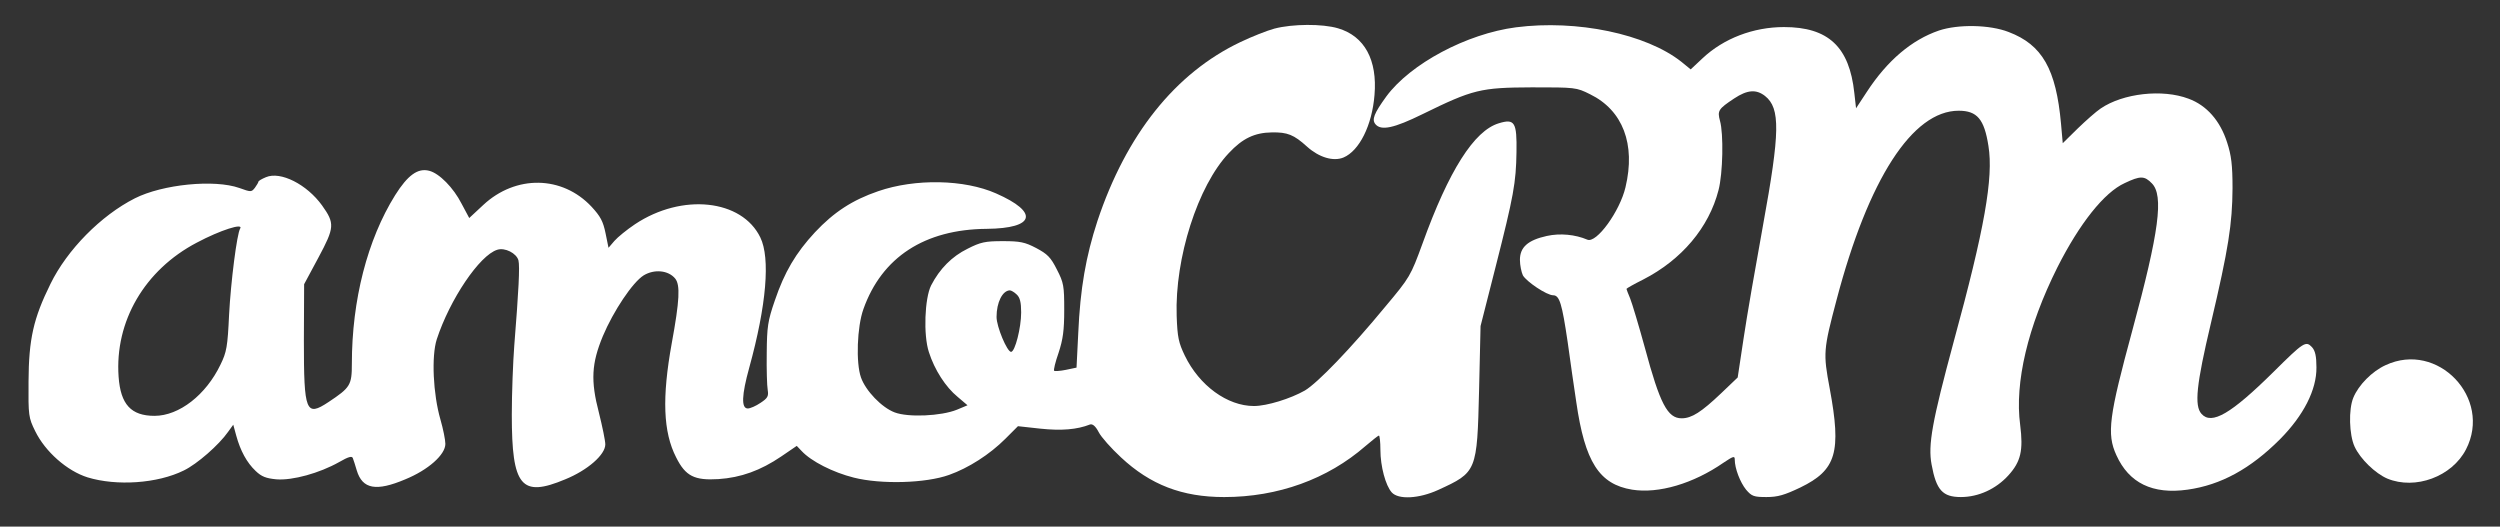 <?xml version="1.0" encoding="UTF-8" standalone="no"?> <svg xmlns="http://www.w3.org/2000/svg" version="1.0" width="1016pt" height="214pt" viewBox="0 0 1016 214" preserveAspectRatio="xMidYMid meet"><rect x="0" y="0" width="1016" height="214" fill="#333333" stroke="none"/><g transform="translate(0,214) scale(0.1,-0.1)" fill="#ffffff" stroke="none"><path d="M5180 2024 c-30 -8 -93 -33 -139 -55 -265 -126 -464 -376 -581 -727 -47 -144 -70 -274 -78 -456 l-7 -140 -43 -9 c-24 -5 -46 -6 -48 -4 -3 3 5 36 18 73 18 55 23 91 23 175 0 97 -2 110 -30 164 -25 50 -39 63 -84 87 -46 24 -65 28 -136 28 -71 0 -90 -4 -143 -31 -63 -31 -113 -81 -148 -149 -26 -52 -32 -201 -9 -271 23 -72 68 -142 117 -182 l40 -34 -43 -18 c-64 -26 -198 -32 -253 -11 -53 20 -118 88 -137 142 -21 59 -16 206 10 278 75 211 249 324 501 326 197 2 213 67 38 144 -129 57 -328 61 -479 9 -105 -36 -180 -85 -257 -167 -78 -84 -124 -162 -163 -277 -29 -84 -32 -107 -33 -214 -1 -66 1 -133 4 -150 4 -25 0 -33 -29 -52 -19 -13 -42 -23 -52 -23 -27 0 -25 54 6 166 70 254 86 445 45 529 -75 155 -318 181 -509 54 -33 -22 -71 -53 -84 -68 l-24 -28 -12 59 c-10 49 -21 69 -57 108 -119 127 -308 130 -440 7 l-57 -53 -31 58 c-33 65 -91 124 -132 134 -46 12 -87 -18 -138 -99 -113 -181 -176 -427 -176 -685 0 -87 -6 -97 -95 -156 -92 -61 -100 -40 -100 249 l1 230 58 108 c66 123 67 139 15 212 -62 86 -169 140 -228 115 -17 -7 -31 -15 -31 -19 0 -3 -7 -14 -14 -24 -14 -18 -16 -18 -63 -1 -102 36 -312 15 -425 -42 -138 -70 -275 -209 -343 -348 -69 -140 -88 -223 -89 -396 -1 -139 0 -147 27 -202 41 -84 130 -162 213 -188 118 -36 284 -25 391 28 54 26 143 104 180 157 l21 29 12 -44 c17 -62 43 -110 79 -144 24 -23 42 -30 85 -34 65 -5 174 25 254 70 38 22 53 26 56 16 3 -7 10 -30 16 -50 23 -76 79 -86 197 -36 93 38 163 100 163 144 0 16 -9 61 -20 99 -30 104 -37 257 -15 326 53 162 174 342 246 364 31 10 78 -14 86 -43 6 -25 1 -121 -17 -347 -5 -66 -10 -192 -10 -281 0 -291 38 -337 217 -262 91 37 163 100 163 142 0 15 -12 73 -26 129 -34 130 -30 200 16 311 43 102 121 219 166 247 43 26 100 21 128 -13 21 -26 18 -89 -14 -263 -40 -221 -35 -361 18 -464 38 -76 74 -94 172 -88 91 6 171 35 255 92 l63 43 20 -21 c39 -42 128 -87 212 -108 111 -28 292 -23 387 11 79 28 165 83 229 147 l51 51 91 -10 c85 -9 149 -4 202 17 10 3 22 -6 35 -31 10 -20 51 -66 91 -103 119 -111 248 -161 419 -161 219 0 420 73 574 207 27 23 52 43 55 43 3 0 6 -26 6 -58 0 -67 21 -145 46 -173 27 -30 110 -26 189 10 157 72 158 74 166 406 l6 260 61 240 c74 291 83 342 85 467 2 121 -7 137 -72 117 -100 -30 -203 -192 -310 -489 -48 -131 -51 -137 -151 -256 -141 -171 -275 -310 -327 -341 -58 -33 -154 -63 -207 -63 -108 0 -222 83 -281 205 -25 52 -30 74 -33 161 -8 235 86 529 212 662 56 60 105 83 175 84 63 1 89 -9 143 -58 49 -44 107 -61 148 -44 64 27 116 130 126 254 12 142 -40 239 -148 271 -64 19 -185 18 -258 -1z m-4204 -813 c-13 -20 -38 -216 -45 -350 -6 -130 -10 -152 -35 -203 -59 -123 -168 -208 -268 -208 -95 0 -138 46 -146 159 -16 225 106 434 318 545 96 51 191 81 176 57z m3156 -268 c13 -12 18 -31 18 -73 0 -62 -25 -160 -41 -160 -16 0 -59 102 -59 142 0 59 24 107 54 108 5 0 18 -7 28 -17z"></path><path d="M6161 2029 c-200 -26 -429 -148 -527 -281 -50 -69 -60 -94 -44 -113 23 -27 75 -16 191 41 206 101 236 108 444 109 177 0 181 0 237 -28 133 -65 186 -203 144 -378 -23 -98 -118 -229 -155 -213 -49 21 -111 27 -165 15 -77 -17 -109 -46 -109 -97 0 -22 6 -50 12 -63 15 -26 97 -81 123 -81 26 0 36 -34 59 -190 10 -74 26 -184 35 -244 35 -243 93 -334 227 -356 107 -17 248 24 372 110 39 26 45 28 45 13 0 -37 22 -93 46 -123 23 -27 32 -30 83 -30 46 0 73 8 138 39 146 71 167 143 119 402 -27 144 -26 157 28 361 129 490 308 768 496 768 75 0 104 -34 121 -143 21 -129 -16 -338 -141 -795 -88 -326 -105 -420 -90 -500 19 -104 45 -132 119 -132 72 0 143 33 193 88 51 56 61 102 48 205 -23 172 31 400 151 640 90 178 190 305 274 343 63 30 80 30 110 -1 49 -49 30 -196 -79 -597 -95 -350 -105 -421 -65 -508 51 -113 147 -160 289 -140 136 19 256 85 376 205 96 97 149 201 148 292 0 45 -5 68 -18 82 -25 27 -34 21 -156 -100 -173 -171 -252 -217 -293 -171 -30 33 -21 119 38 368 72 305 87 404 88 549 0 95 -5 134 -22 186 -28 88 -83 151 -157 178 -106 40 -266 22 -357 -40 -18 -12 -60 -49 -93 -81 l-61 -60 -7 79 c-20 222 -76 321 -213 373 -77 30 -205 32 -283 6 -111 -38 -210 -122 -293 -249 l-44 -67 -7 62 c-20 188 -106 268 -286 268 -124 0 -245 -46 -331 -127 l-48 -45 -38 31 c-143 113 -424 172 -672 140z m1012 -279 c63 -50 61 -147 -8 -525 -30 -165 -66 -372 -79 -460 l-24 -159 -67 -64 c-81 -77 -120 -102 -161 -102 -57 0 -88 59 -149 286 -25 91 -52 181 -60 201 -8 19 -15 37 -15 39 0 2 30 19 68 38 156 80 267 211 306 363 18 68 21 230 6 282 -11 41 -7 48 58 91 53 35 89 38 125 10z"></path><path d="M9695 656 c-55 -25 -110 -81 -131 -132 -20 -48 -17 -151 5 -199 23 -50 84 -109 133 -130 114 -47 263 8 320 119 107 208 -115 441 -327 342z"></path></g></svg> 